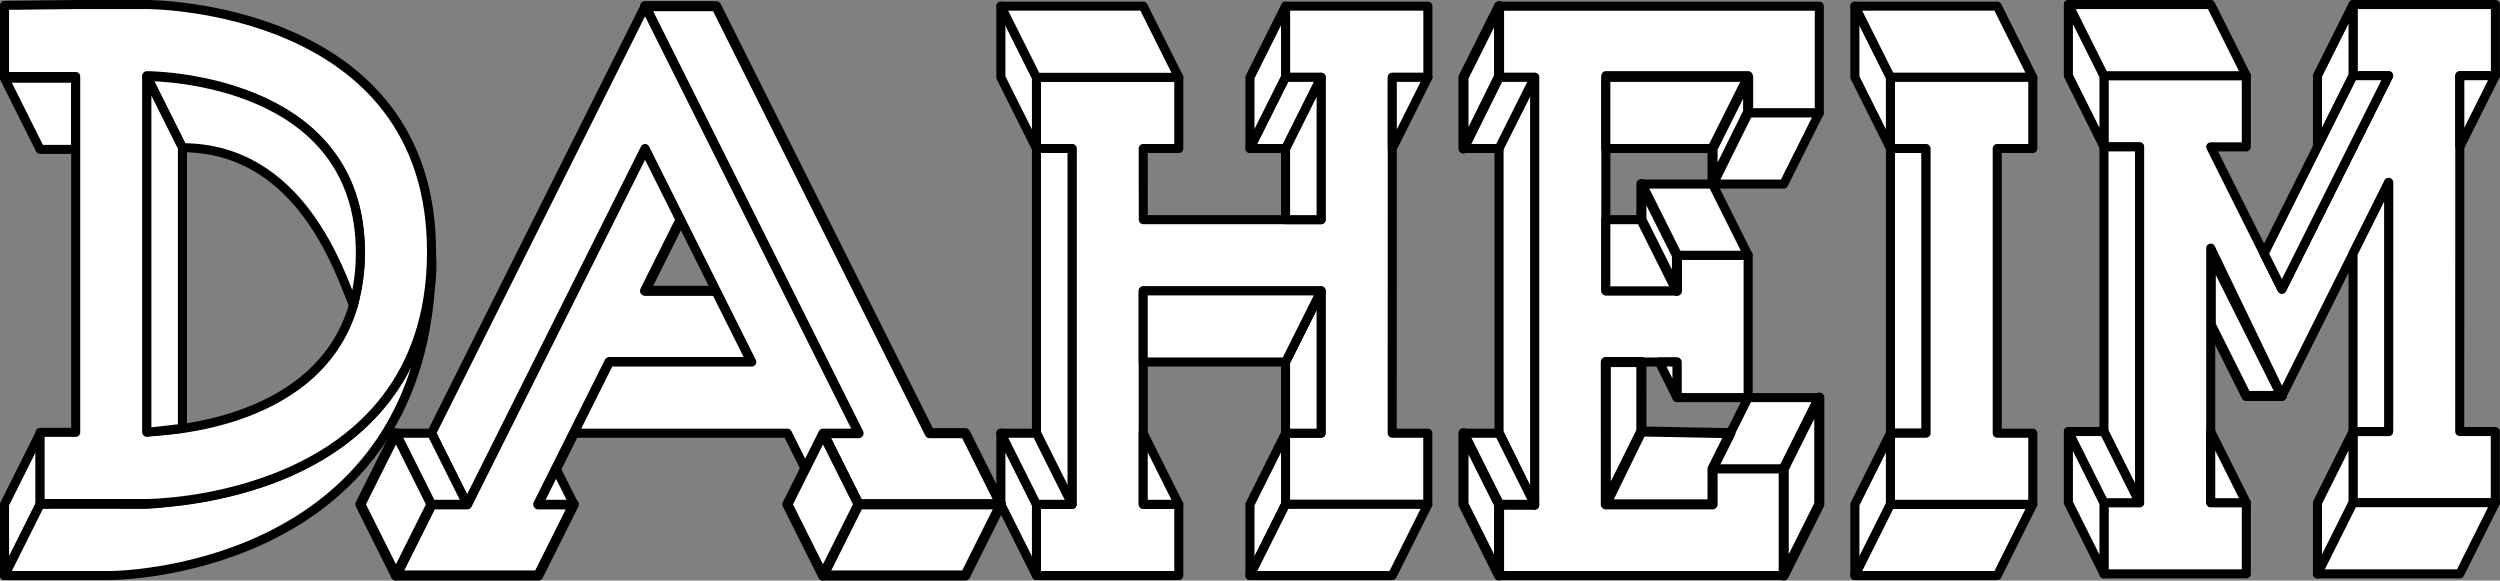 <svg xmlns="http://www.w3.org/2000/svg" xmlns:xlink="http://www.w3.org/1999/xlink" xmlns:serif="http://www.serif.com/" width="100%" height="100%" viewBox="0 0 6472 1503" xml:space="preserve" style="fill-rule:evenodd;clip-rule:evenodd;stroke-linecap:round;stroke-linejoin:round;stroke-miterlimit:1.5;"><rect x="0" y="0" width="6472" height="1503" fill="#808080" stroke="none"/><g id="DAHEIM"><g><path d="M5723.13,656.555l184.239,368.478l-92.12,0l-92.119,-184.239l-0,-184.239Z" style="fill:#fff;stroke:#000;stroke-width:26.04px;"></path><path d="M5815.25,1485.63l-368.478,0l0,-184.238l92.12,-0l-0,-921.195l-92.12,-0l0,-184.239l368.478,-0l0,184.239l-92.119,-0l184.239,368.478l276.358,-552.717l-92.119,-0l-0,-184.239l368.478,-0l-0,184.239l-92.12,-0l-0.241,921.195l92.119,-0l0,184.239l-368.478,-0l0,-184.239l92.12,-0l0.241,-644.837l-276.358,552.717l-184.239,-382.603l-0,658.962l92.119,-0l0,184.238Z" style="fill:#fff;stroke:#000;stroke-width:23.44px;"></path><path d="M6091.61,11.719l-92.12,184.239l0,184.239l92.12,-184.239l-0,-184.239Z" style="fill:#fff;stroke:#000;stroke-width:23.44px;"></path><path d="M5354.65,1117.15l92.119,184.239l0,184.238l-92.119,-184.238l-0,-184.239Z" style="fill:#fff;stroke:#000;stroke-width:23.44px;"></path><path d="M5446.77,380.197l-92.119,-184.239l-0,-184.239l92.119,184.239l0,184.239Z" style="fill:#fff;stroke:#000;stroke-width:23.44px;"></path><path d="M6091.61,1117.15l-92.12,184.239l0,184.238l92.12,-184.238l-0,-184.239Z" style="fill:#fff;stroke:#000;stroke-width:23.44px;"></path><path d="M5538.89,1301.39l-92.12,-184.239l0,-736.956l92.12,-0l-0,921.195Z" style="fill:#fff;stroke:#000;stroke-width:23.44px;"></path><path d="M6183.72,472.316l-92.119,184.239l-0,460.598l92.119,-0l0,-644.837Z" style="fill:#fff;stroke:#000;stroke-width:23.44px;"></path><path d="M6091.61,195.958l92.119,-0l-276.358,552.717l-46.06,-92.12l230.299,-460.597Z" style="fill:#fff;stroke:#000;stroke-width:23.44px;"></path><path d="M6367.96,195.958l0,184.239l92.12,-184.239l-92.12,-0Z" style="fill:#fff;stroke:#000;stroke-width:23.44px;"></path><path d="M5446.77,1117.15l92.12,184.239l-92.12,-0l-92.119,-184.239l92.119,-0Z" style="fill:#fff;stroke:#000;stroke-width:23.44px;"></path><path d="M6091.61,1301.39l-92.12,184.238l368.478,0l92.12,-184.238l-368.478,-0Z" style="fill:#fff;stroke:#000;stroke-width:23.44px;"></path><path d="M5723.13,11.719l92.119,184.239l-368.478,-0l-92.119,-184.239l368.478,-0Z" style="fill:#fff;stroke:#000;stroke-width:23.44px;"></path><path d="M5723.13,1301.39l-0,-184.239l92.119,184.239l-92.119,-0Z" style="fill:#fff;stroke:#000;stroke-width:23.44px;"></path></g><g><g><g><path d="M4894.05,384.451l-92.119,-184.239l-0,-184.239l92.119,184.239l0,184.239Z" style="fill:#fff;stroke:#000;stroke-width:23.44px;"></path><path d="M4801.93,1489.88l92.119,-184.239l0,-184.239l-92.119,184.239l-0,184.239Z" style="fill:#fff;stroke:#000;stroke-width:23.44px;"></path><rect x="4894.05" y="384.451" width="92.119" height="736.956" style="fill:#fff;stroke:#000;stroke-width:23.44px;"></rect><path d="M5170.41,15.973l92.119,184.239l-368.478,0l-92.119,-184.239l368.478,0Z" style="fill:#fff;stroke:#000;stroke-width:23.44px;"></path><path d="M4894.05,1305.65l-92.119,184.239l368.478,0l92.119,-184.239l-368.478,0Z" style="fill:#fff;stroke:#000;stroke-width:23.44px;"></path><path d="M4986.17,384.451l-92.12,0l0,-184.239l368.478,0l0,184.239l-92.119,0l-0,736.956l92.119,0l0,184.239l-368.478,0l0,-184.239l92.12,0l-0,-736.956Z" style="fill:#fff;stroke:#000;stroke-width:23.44px;"></path></g></g></g><g><path d="M3051.66,1489.88l-368.478,0l-0,-184.239l92.119,0l0,-921.195l-92.119,0l-0,-184.239l368.478,0l-0,184.239l-92.12,0l0.242,184.239l460.356,0l-0,-368.478l-92.12,0l0,-184.239l368.478,0l0,184.239l-92.119,0l-0.242,921.195l92.12,0l-0,184.239l-368.478,0l-0,-184.239l92.119,0l0,-368.478l-460.356,0l0,552.717l92.12,0l-0,184.239Z" style="fill:#fff;stroke:#000;stroke-width:23.44px;"></path><path d="M3328.02,15.973l-92.119,184.239l-0,184.239l92.119,-184.239l0,-184.239Z" style="fill:#fff;stroke:#000;stroke-width:23.44px;"></path><path d="M2591.06,1121.41l92.12,184.239l-0,184.239l-92.12,-184.239l0,-184.239Z" style="fill:#fff;stroke:#000;stroke-width:23.44px;"></path><path d="M2683.18,384.451l-92.12,-184.239l0,-184.239l92.12,184.239l-0,184.239Z" style="fill:#fff;stroke:#000;stroke-width:23.44px;"></path><path d="M3328.02,1121.41l-92.119,184.239l-0,184.239l92.119,-184.239l0,-184.239Z" style="fill:#fff;stroke:#000;stroke-width:23.44px;"></path><path d="M3420.14,200.212l-92.12,184.239l0,184.239l92.12,0l-0,-368.478Z" style="fill:#fff;stroke:#000;stroke-width:23.44px;"></path><path d="M2775.3,1305.65l-92.119,-184.239l-0,-736.956l92.119,0l0,921.195Z" style="fill:#fff;stroke:#000;stroke-width:23.44px;"></path><path d="M3420.14,752.929l-92.12,184.239l0,184.239l92.12,0l-0,-368.478Z" style="fill:#fff;stroke:#000;stroke-width:23.44px;"></path><path d="M3328.02,200.212l-92.119,184.239l92.119,0l92.12,-184.239l-92.12,0Z" style="fill:#fff;stroke:#000;stroke-width:23.44px;"></path><path d="M2959.54,752.929l0,184.239l368.478,0l92.12,-184.239l-460.598,0Z" style="fill:#fff;stroke:#000;stroke-width:23.44px;"></path><path d="M2683.18,1121.41l92.119,184.239l-92.119,0l-92.12,-184.239l92.12,0Z" style="fill:#fff;stroke:#000;stroke-width:23.44px;"></path><path d="M3328.02,1305.65l-92.119,184.239l368.478,0l92.119,-184.239l-368.478,0Z" style="fill:#fff;stroke:#000;stroke-width:23.44px;"></path><path d="M2959.54,15.973l92.12,184.239l-368.478,0l-92.12,-184.239l368.478,0Z" style="fill:#fff;stroke:#000;stroke-width:23.44px;"></path><path d="M3604.38,200.212l-0,184.239l92.119,-184.239l-92.119,0Z" style="fill:#fff;stroke:#000;stroke-width:23.44px;"></path><path d="M2959.54,1305.65l0,-184.239l92.12,184.239l-92.12,0Z" style="fill:#fff;stroke:#000;stroke-width:23.44px;"></path></g><g><path d="M3880.74,15.973l0,184.239l92.12,0l-0,1107.65l-92.12,0l0,182.024l736.956,0l-0,-276.358l-184.239,-0l-0,92.119l-276.358,0l0.011,-368.478l184.239,0l-0,92.12l184.239,-0l-0,-368.478l-184.239,-0l-0,92.119l-184.239,0l0.23,-557.147l368.236,0l0,96.55l184.239,-0l0,-276.359l-829.075,0Z" style="fill:#fff;stroke:#000;stroke-width:23.44px;"></path><path d="M3972.86,200.212l-92.12,179.809l0,739.171l92.12,188.669l-0,-1107.65Z" style="fill:#fff;stroke:#000;stroke-width:23.44px;"></path><path d="M3880.74,200.212l92.12,0l-92.12,184.239l-92.119,0l92.119,-184.239Z" style="fill:#fff;stroke:#000;stroke-width:23.44px;"></path><path d="M3880.74,1305.65l92.12,0l-92.12,-184.239l-92.119,0l92.119,184.239Z" style="fill:#fff;stroke:#000;stroke-width:23.44px;"></path><path d="M4525.57,292.332l184.239,-0l-92.119,184.239l-184.239,-0l92.119,-184.239Z" style="fill:#fff;stroke:#000;stroke-width:23.44px;"></path><path d="M4525.57,1029.29l184.239,-0l-92.119,184.239l-184.239,-0l92.119,-184.239Z" style="fill:#fff;stroke:#000;stroke-width:23.44px;"></path><path d="M4433.44,476.571l-184.239,-0l92.12,184.239l184.239,-0l-92.12,-184.239Z" style="fill:#fff;stroke:#000;stroke-width:23.44px;"></path><path d="M4249.22,568.69l-92.108,0l-0.011,184.239l184.238,0l-92.119,-184.239Z" style="fill:#fff;stroke:#000;stroke-width:23.44px;"></path><path d="M4157.1,200.212l368.454,0l-92.119,184.239l-276.335,0l-0,-184.239Z" style="fill:#fff;stroke:#000;stroke-width:23.44px;"></path><path d="M4341.33,1029.29l-46.059,-92.12l46.059,0l0,92.12Z" style="fill:#fff;stroke:#000;stroke-width:23.44px;"></path><path d="M3880.74,15.973l-92.119,184.239l-0,184.239l92.119,-186.454l0,-182.024Z" style="fill:#fff;stroke:#000;stroke-width:26.04px;"></path><path d="M4525.57,200.212l-92.119,184.239l-0,92.12l92.119,-186.454l0,-89.905Z" style="fill:#fff;stroke:#000;stroke-width:26.04px;"></path><path d="M4617.69,1489.88l-0,-276.358l92.119,-184.239l0,276.358l-92.119,184.239Z" style="fill:#fff;stroke:#000;stroke-width:26.04px;"></path><path d="M4157.1,937.168l92.119,0l0.023,179.809l-92.119,184.239l-0.023,-364.048Z" style="fill:#fff;stroke:#000;stroke-width:26.04px;"></path><path d="M4157.1,1305.65l276.335,0l0.023,-92.119l46.06,-92.12l-230.299,-4.43l-92.119,188.669Z" style="fill:#fff;stroke:#000;stroke-width:26.04px;"></path><path d="M3788.62,1305.65l92.119,184.239l0,-184.239l-92.119,-184.239l-0,184.239Z" style="fill:#fff;stroke:#000;stroke-width:26.04px;"></path><path d="M4249.23,568.69l-0,-92.119l92.119,184.239l-0,92.119l-92.119,-184.239Z" style="fill:#fff;stroke:#000;stroke-width:26.04px;"></path></g><g><path d="M195.958,202.515l-184.239,0l92.119,184.239l92.12,0l-0,-184.239Z" style="fill:#fff;stroke:#000;stroke-width:23.44px;"></path><path d="M11.719,1489.88l92.119,-184.239l0,-184.239l-92.119,184.239l-0,184.239Z" style="fill:#fff;stroke:#000;stroke-width:23.44px;"></path><path d="M103.838,1305.65c8.947,-0.159 139.192,-0.516 276.359,0c597.68,-44.231 713.13,-388.679 733.697,-556.142c-56.626,738.426 -825.817,740.381 -825.817,740.381l-276.358,0l92.119,-184.239Zm1010.06,-556.142c2.233,-29.114 3.358,-59.373 3.284,-90.821c0,-0 3.463,35.888 -3.284,90.821Z" style="fill:#fff;stroke:#000;stroke-width:23.44px;"></path><path d="M380.183,11.719c0,-0 740.596,-1.801 736.956,644.836c-3.64,646.637 -736.956,646.964 -736.956,646.964l-276.345,-0l0,-184.239l92.12,-0l-0,-921.195l-184.239,0l-0,-184.239l184.225,-2.127l184.239,-0Zm0.014,184.239c0.096,-0.084 -0.014,-0 -0.014,-0c0,-0 556.218,-1.296 552.717,460.597c0.001,2.996 -0.022,5.972 -0.068,8.929c-0.042,55.72 -18.406,126.081 -18.129,126.013c-95.508,326.669 -534.52,325.656 -534.52,325.656l0,-921.195c0,-0 -0.111,-0.009 0.014,-0Z" style="fill:#fff;stroke:#000;stroke-width:23.44px;"></path><path d="M380.197,198.162c38.006,0.219 552.649,11.422 552.717,456.167c-0.023,3.027 -0.046,6.004 -0.069,8.929c-0.722,46.658 -7.16,88.496 -18.128,126.013c-33.712,-79.768 -134.071,-406.333 -442.401,-406.87l-92.119,-184.239Zm-0,0c0.084,-0.11 0.049,-0.095 -0,0c0.005,0 -0.005,-0.009 -0,0Z" style="fill:#fff;stroke:#000;stroke-width:23.44px;"></path><path d="M472.316,382.324l-92.12,-184.239l-0,921.195l92.119,-10.364l0.001,-726.592Z" style="fill:#fff;stroke:#000;stroke-width:23.44px;"></path></g><g><path d="M1669.87,15.973l184.239,0l552.717,1105.43l92.12,0l92.119,184.239l-368.478,0l-92.119,-184.239l92.119,0l-552.717,-1105.43Z" style="fill:#fff;stroke:#000;stroke-width:26.04px;"></path><path d="M2222.59,1305.65l-92.119,184.239l368.478,0l92.119,-184.239l-368.478,0Z" style="fill:#fff;stroke:#000;stroke-width:26.04px;"></path><path d="M1117.15,1305.65l-92.12,184.239l368.478,0l92.119,-184.239l-92.119,0l184.239,-368.478l368.478,0l-92.12,-184.239l-184.239,0l92.12,-184.239l-92.12,-184.239l-460.597,921.195l-92.119,0Z" style="fill:#fff;stroke:#000;stroke-width:26.04px;"></path><path d="M2038.35,1305.65l92.12,-184.239l92.119,184.239l-92.119,184.239l-92.12,-184.239Z" style="fill:#fff;stroke:#000;stroke-width:26.04px;"></path><path d="M932.914,1305.65l92.119,-184.239l92.12,184.239l-92.12,184.239l-92.119,-184.239Z" style="fill:#fff;stroke:#000;stroke-width:26.04px;"></path><path d="M1669.87,15.973l552.717,1105.43l-92.119,0l-46.06,92.12l-46.06,-92.12l-552.717,0l-46.059,92.12l138.179,-276.359l368.478,0l-276.359,-552.717l-460.597,921.195l-92.119,-184.239l552.716,-1105.43Z" style="fill:#fff;stroke:#000;stroke-width:23.44px;"></path><path d="M1485.63,1305.65l-92.119,0l46.06,-92.119l46.059,92.119Z" style="fill:#fff;stroke:#000;stroke-width:23.44px;"></path><path d="M1025.03,1121.41l92.12,0l92.119,184.239l-92.119,0l-92.12,-184.239Z" style="fill:#fff;stroke:#000;stroke-width:23.44px;"></path></g></g></svg>
